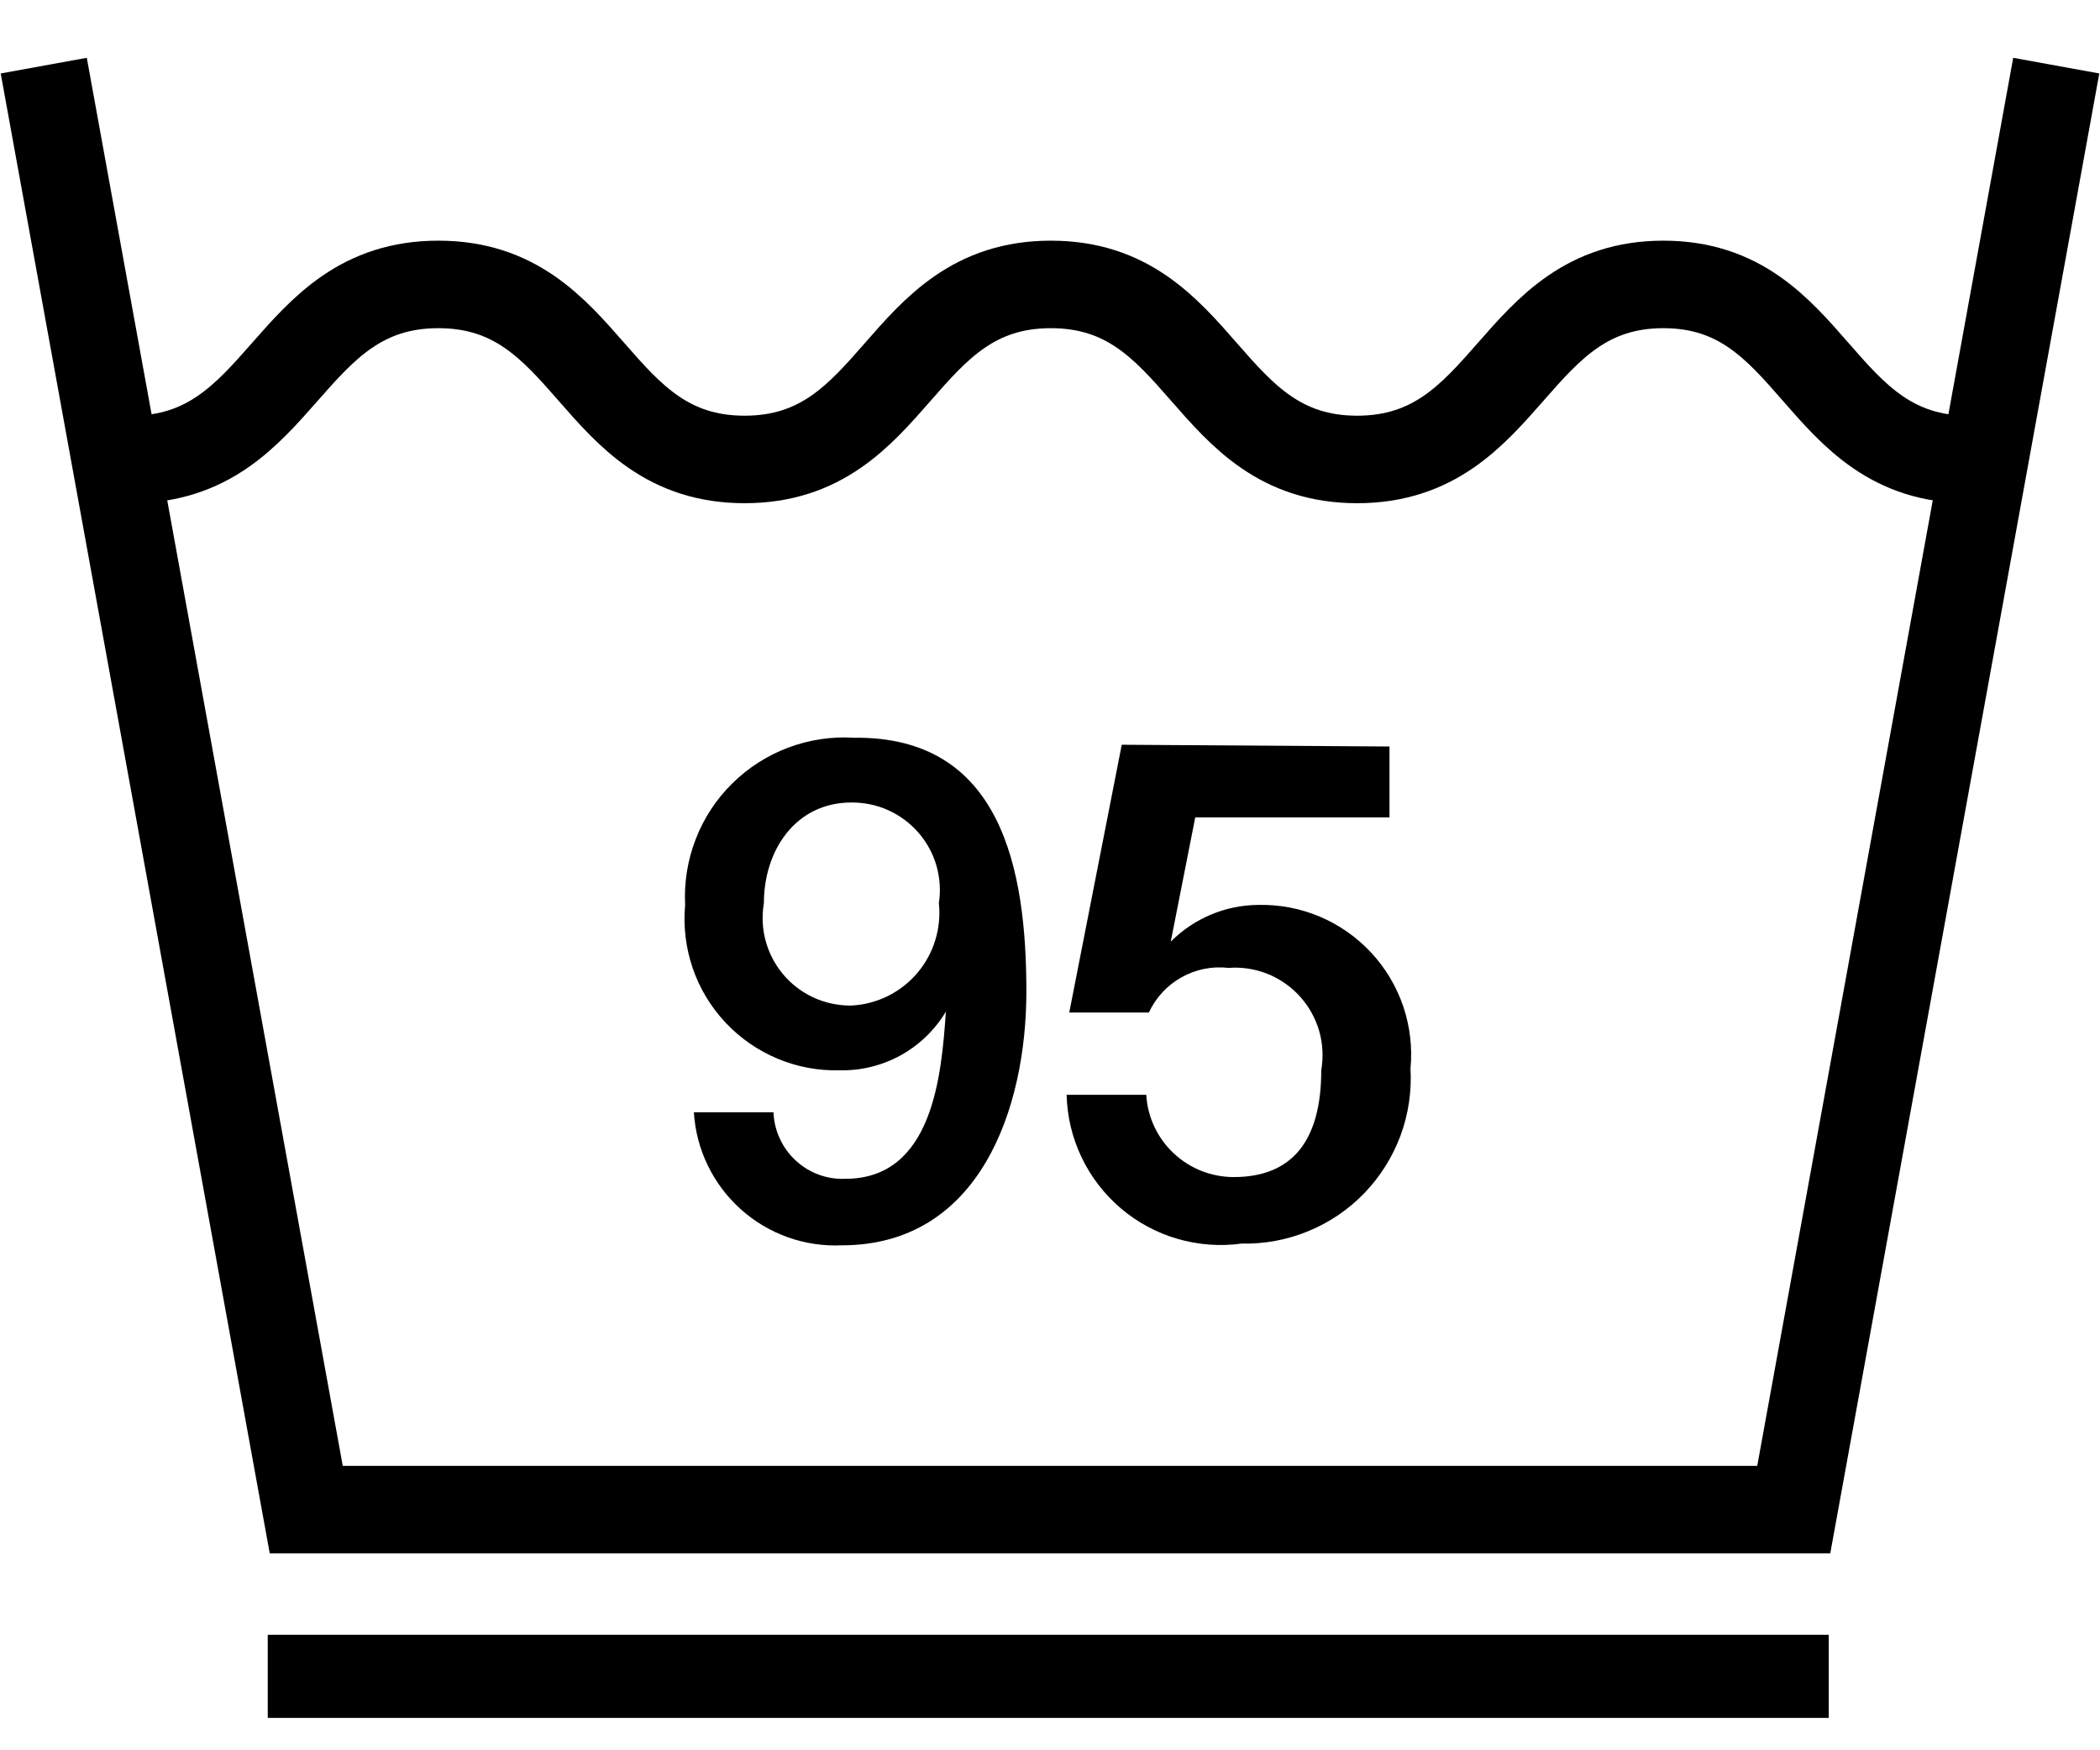 <svg width="24" height="20" viewBox="0 0 24 20" fill="none" xmlns="http://www.w3.org/2000/svg">
<path d="M20.9 18.68H3.06V19.63H20.9V18.68Z" fill="black"/>
<path d="M23.5 0.75L20.5 17.25H3.5L0.5 0.75" stroke="black" stroke-miterlimit="10"/>
<path d="M22.5 5.25C20.75 5.25 20.75 3.25 19.01 3.25C17.27 3.25 17.26 5.25 15.51 5.25C13.76 5.25 13.76 3.25 12.01 3.25C10.26 3.25 10.26 5.25 8.51 5.25C6.76 5.25 6.76 3.25 5.01 3.25C3.26 3.25 3.25 5.25 1.5 5.25" stroke="black" stroke-miterlimit="10"/>
<path d="M11.73 11.33C11.73 12.66 11.2 14.23 9.62 14.23C9.195 14.249 8.78 14.101 8.464 13.816C8.148 13.532 7.956 13.135 7.93 12.71H8.84C8.844 12.814 8.868 12.916 8.912 13.01C8.955 13.105 9.017 13.19 9.093 13.26C9.169 13.331 9.258 13.386 9.356 13.422C9.453 13.458 9.556 13.474 9.66 13.47C10.66 13.47 10.76 12.29 10.81 11.56C10.685 11.768 10.508 11.94 10.295 12.058C10.083 12.175 9.843 12.235 9.6 12.23C9.356 12.237 9.112 12.192 8.886 12.097C8.661 12.003 8.457 11.862 8.29 11.683C8.123 11.505 7.995 11.293 7.916 11.061C7.837 10.83 7.808 10.584 7.83 10.34C7.817 10.084 7.858 9.828 7.951 9.589C8.043 9.35 8.185 9.133 8.368 8.953C8.55 8.773 8.768 8.633 9.008 8.543C9.248 8.453 9.504 8.414 9.76 8.43C11.45 8.41 11.73 9.94 11.73 11.33ZM9.73 11.49C9.874 11.483 10.015 11.446 10.144 11.383C10.273 11.319 10.388 11.23 10.482 11.12C10.575 11.011 10.646 10.883 10.688 10.746C10.731 10.608 10.745 10.463 10.73 10.32C10.752 10.177 10.742 10.031 10.702 9.891C10.662 9.752 10.591 9.623 10.496 9.514C10.401 9.405 10.283 9.317 10.151 9.258C10.019 9.198 9.875 9.169 9.73 9.17C9.09 9.17 8.73 9.72 8.73 10.32C8.706 10.463 8.712 10.61 8.75 10.75C8.788 10.891 8.856 11.021 8.949 11.132C9.042 11.244 9.159 11.333 9.29 11.395C9.422 11.457 9.565 11.489 9.71 11.49H9.73Z" fill="black"/>
<path d="M15.88 8.53V9.34H13.66L13.38 10.76C13.645 10.494 14.004 10.343 14.38 10.34C14.621 10.335 14.861 10.38 15.083 10.474C15.305 10.568 15.505 10.708 15.669 10.884C15.834 11.061 15.959 11.271 16.037 11.499C16.114 11.727 16.143 11.97 16.12 12.21C16.135 12.47 16.096 12.732 16.006 12.976C15.915 13.221 15.774 13.445 15.593 13.633C15.412 13.821 15.194 13.969 14.952 14.068C14.71 14.168 14.451 14.216 14.19 14.21C13.944 14.244 13.695 14.225 13.457 14.156C13.219 14.087 12.998 13.968 12.809 13.807C12.621 13.647 12.468 13.448 12.361 13.225C12.254 13.001 12.196 12.758 12.19 12.51H13.1C13.115 12.764 13.227 13.004 13.413 13.178C13.599 13.353 13.845 13.45 14.1 13.45C14.78 13.45 15.1 13.02 15.1 12.23C15.126 12.08 15.118 11.926 15.076 11.779C15.033 11.633 14.958 11.498 14.856 11.386C14.754 11.273 14.627 11.185 14.486 11.128C14.344 11.072 14.192 11.048 14.04 11.06C13.854 11.038 13.666 11.076 13.502 11.168C13.339 11.259 13.209 11.4 13.13 11.57H12.22L12.82 8.51L15.88 8.53Z" fill="black"/>
</svg>
